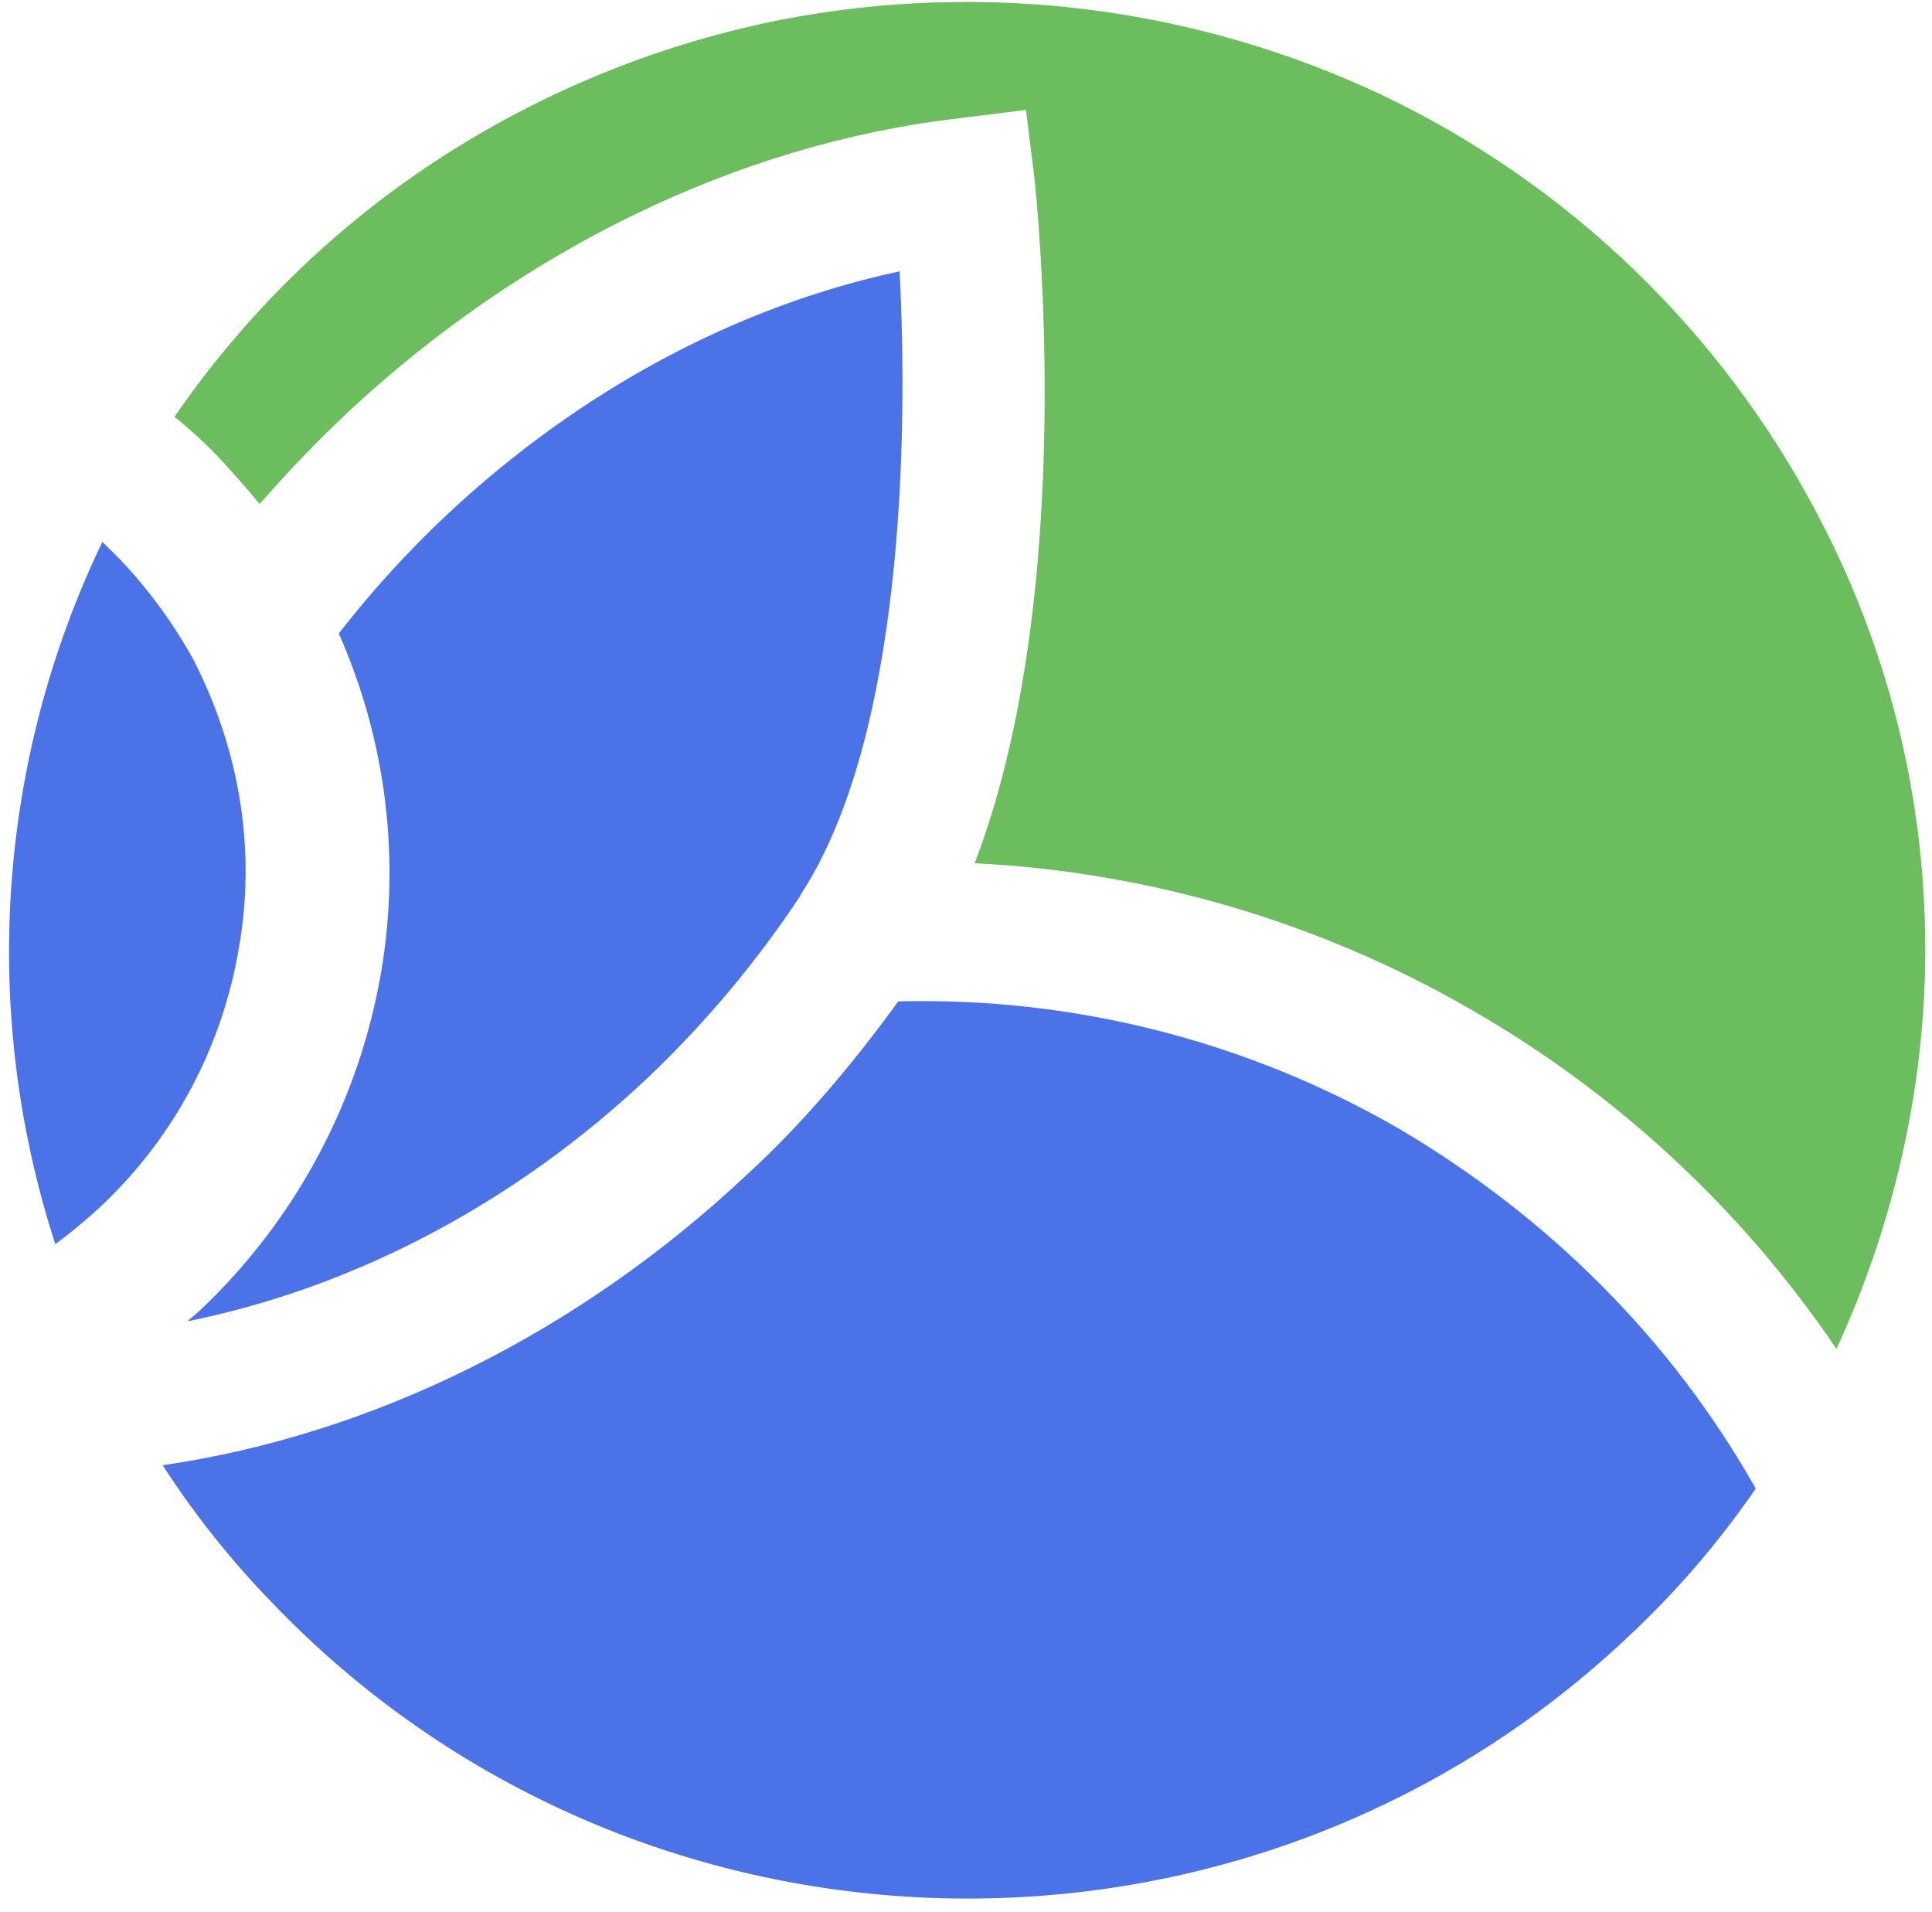 <?xml version="1.0" encoding="UTF-8"?> <svg xmlns="http://www.w3.org/2000/svg" width="98" height="97" viewBox="0 0 98 97" fill="none"><path d="M89.059 75.503C87.161 78.269 84.963 80.817 82.504 83.099C63.066 101.39 32.235 100.578 13.765 81.255C11.704 79.129 9.857 76.806 8.25 74.32C18.902 72.771 29.33 67.608 37.821 59.643C40.723 56.988 43.256 53.964 45.565 50.793C54.434 50.565 63.195 52.784 70.887 57.206C78.557 61.708 84.813 67.98 89.059 75.503Z" fill="#4B73E7"></path><path d="M96.955 56.251C96.221 60.454 94.944 64.545 93.155 68.419C88.349 61.321 81.98 55.417 74.538 51.162C66.873 46.754 58.271 44.226 49.44 43.786C54.727 29.992 52.566 10.149 52.492 9.191L52.044 5.577L48.471 6.019C37.377 7.347 26.5 12.657 17.637 20.917C16.075 22.392 14.584 23.944 13.17 25.567C12.574 24.829 11.904 24.092 11.31 23.428C10.545 22.609 9.723 21.844 8.851 21.138C12.114 16.395 16.199 12.274 20.914 8.969C26.527 5.049 32.893 2.337 39.608 1.004C49.936 -1.001 60.634 0.343 70.145 4.839C79.591 9.358 87.323 16.81 92.187 26.083C97.081 35.331 98.759 45.944 96.955 56.251Z" fill="#6CBD5D"></path><path d="M40.642 45.332L40.568 45.48C38.362 48.806 35.789 51.875 32.898 54.628C26.12 61.044 17.927 65.322 9.513 67.018C9.737 66.797 9.962 66.65 10.183 66.428C15.019 61.844 18.235 55.812 19.344 49.241C20.316 43.449 19.564 37.499 17.183 32.131C18.861 29.975 20.703 27.953 22.695 26.083C29.397 19.811 37.365 15.534 45.632 13.763C46.081 22.322 45.782 37.441 40.642 45.332ZM12.12 48.064C11.285 53.089 8.825 57.7 5.116 61.192C4.381 61.871 3.61 62.511 2.808 63.109C-1.006 51.369 -0.152 38.611 5.193 27.484L6.085 28.369C7.538 29.901 8.79 31.611 9.811 33.458C12.12 37.957 13.011 43.046 12.12 48.064Z" fill="#4B73E7"></path></svg> 